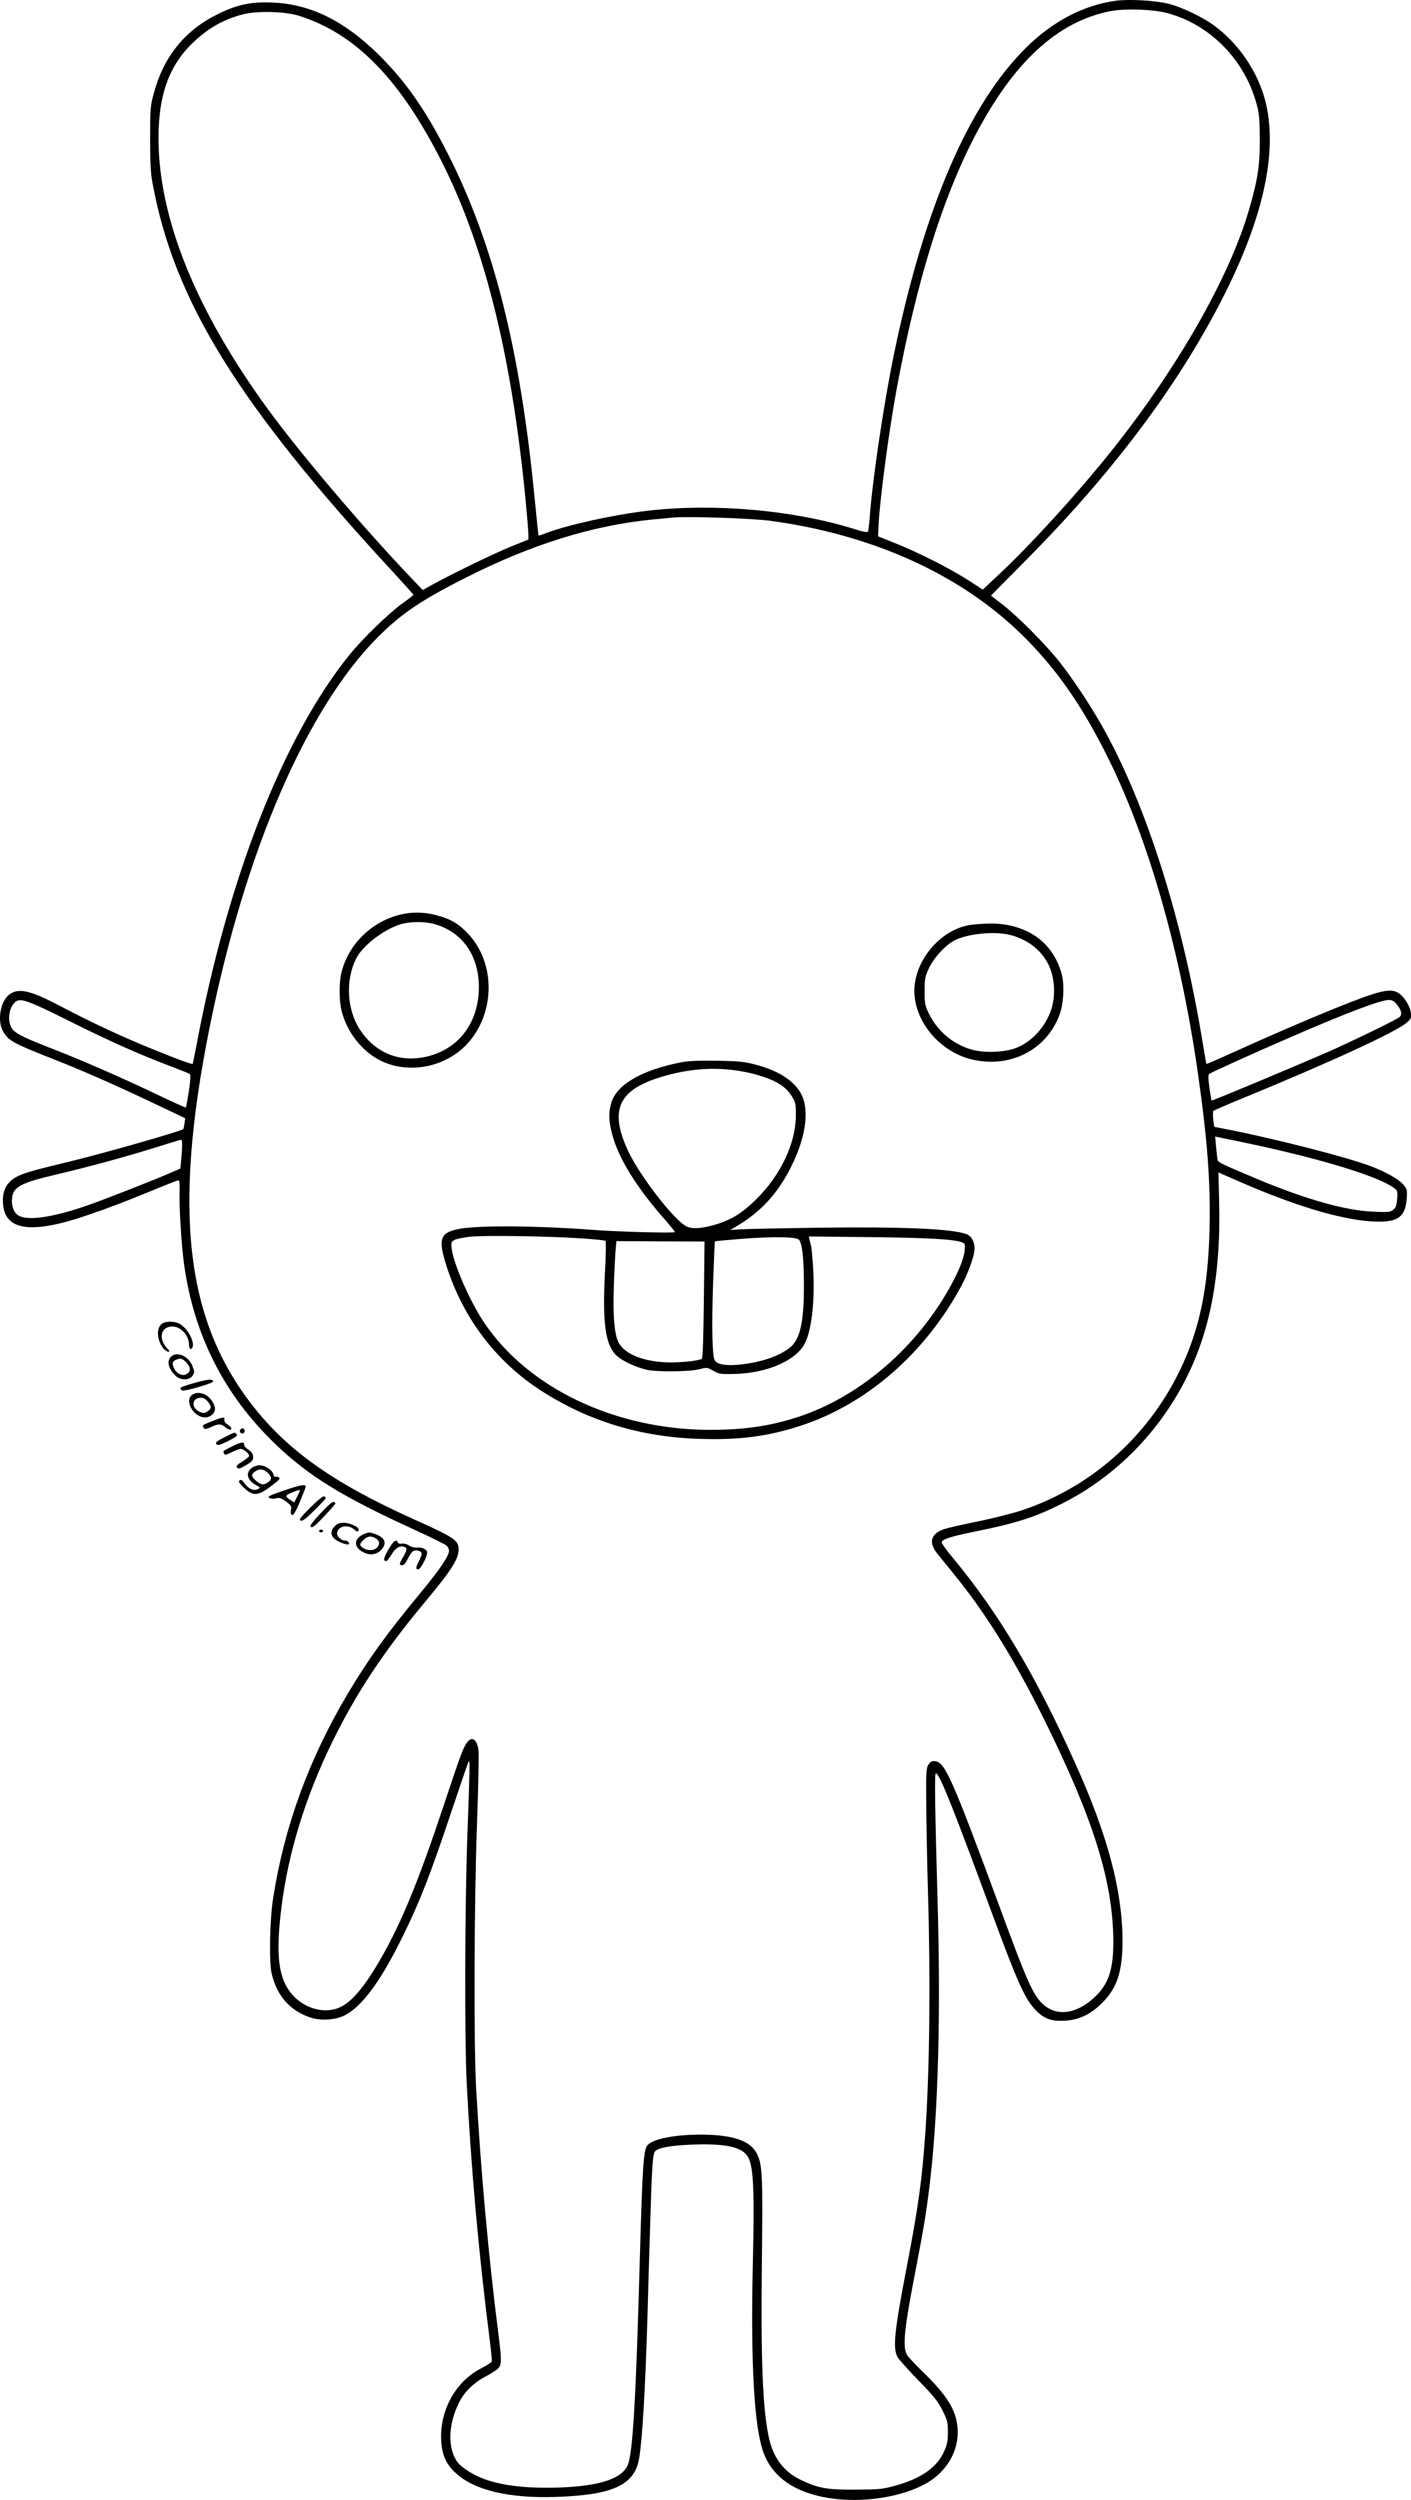 <?xml version="1.0" encoding="UTF-8"?>
<svg xmlns="http://www.w3.org/2000/svg" version="1.0" viewBox="0 0 1031.011 1826.491" preserveAspectRatio="xMidYMid meet">
  <g transform="translate(-69.89,1876.577) scale(0.1,-0.1)" fill="#000000" stroke="none">
    <path d="M8850 18760 c-236 -33 -459 -150 -654 -343 -420 -416 -743 -1166 -965 -2239 -75 -363 -158 -925 -177 -1190 -4 -53 -10 -101 -13 -107 -4 -6 -40 0 -101 20 -442 138 -1026 190 -1510 133 -248 -29 -579 -102 -744 -164 -27 -11 -51 -19 -52 -17 -1 1 -14 121 -28 267 -105 1087 -298 1857 -631 2515 -163 322 -307 530 -504 726 -254 252 -502 375 -781 386 -159 7 -261 -15 -405 -87 -237 -118 -391 -310 -462 -575 -26 -95 -27 -112 -27 -330 0 -181 3 -251 18 -330 157 -856 626 -1614 1747 -2828 87 -95 159 -174 159 -177 0 -3 -35 -30 -77 -60 -103 -74 -298 -263 -394 -383 -481 -597 -887 -1635 -1114 -2846 -14 -74 -27 -136 -28 -138 -5 -5 -97 28 -262 95 -249 100 -461 199 -715 332 -213 112 -299 130 -365 78 -65 -51 -88 -196 -42 -270 40 -67 72 -84 342 -191 233 -91 458 -190 759 -333 l228 -108 -5 -39 c-3 -21 -7 -40 -9 -41 -25 -18 -581 -176 -811 -232 -293 -70 -368 -92 -417 -122 -61 -38 -90 -90 -90 -167 0 -220 194 -253 620 -107 166 57 262 94 465 177 99 41 186 75 194 77 12 2 14 -15 12 -92 -3 -122 15 -395 34 -530 74 -516 295 -949 666 -1305 242 -233 493 -387 1017 -626 118 -54 223 -106 233 -115 10 -9 19 -27 19 -38 0 -38 -67 -137 -211 -311 -245 -296 -377 -479 -527 -730 -284 -477 -465 -971 -547 -1495 -25 -158 -31 -467 -11 -553 38 -164 134 -272 284 -322 73 -24 180 -18 245 14 128 62 266 248 427 576 127 257 203 453 355 908 68 203 126 372 129 375 9 8 8 -45 -10 -543 -19 -532 -21 -1487 -5 -1805 31 -616 88 -1252 169 -1886 10 -77 16 -146 14 -152 -2 -7 -39 -30 -83 -53 -184 -96 -300 -310 -286 -530 7 -101 35 -165 103 -229 135 -128 390 -189 739 -177 413 14 571 87 604 281 24 146 44 484 61 1036 5 190 14 498 20 685 12 398 18 499 34 521 21 28 115 45 276 51 257 9 375 -20 411 -103 34 -76 41 -253 29 -758 -17 -747 10 -1218 81 -1398 68 -174 229 -284 472 -323 238 -39 528 4 707 103 200 110 286 328 209 525 -32 81 -97 166 -212 279 -60 58 -118 119 -128 135 -38 57 -25 186 66 652 58 300 79 433 104 656 56 503 74 1204 51 2000 -20 716 -23 945 -13 945 26 0 125 -248 424 -1060 165 -447 225 -581 293 -657 66 -74 120 -96 221 -91 103 4 190 44 274 127 112 109 153 233 152 461 -1 363 -109 769 -345 1292 -291 648 -563 1103 -894 1501 -45 54 -82 105 -82 113 0 23 58 42 243 80 300 60 439 105 632 202 397 199 722 531 921 937 171 348 245 758 231 1277 l-5 208 31 -14 c221 -97 305 -132 435 -180 294 -109 538 -166 709 -166 142 0 191 41 201 169 4 65 3 69 -28 105 -35 39 -124 89 -237 132 -172 65 -682 196 -1030 265 l-112 22 -7 54 c-3 30 -3 58 2 63 5 4 97 44 204 88 646 265 1132 489 1208 556 31 27 34 34 30 71 -6 51 -49 119 -91 146 -60 38 -140 18 -472 -116 -197 -80 -471 -198 -749 -324 -98 -45 -180 -80 -182 -79 -1 2 -14 74 -28 160 -146 895 -409 1726 -725 2293 -92 164 -218 355 -323 488 -99 125 -304 331 -415 417 -46 35 -83 64 -83 64 0 1 114 116 253 256 625 630 1096 1255 1423 1885 313 604 424 1102 328 1475 -54 208 -188 409 -364 542 -88 67 -246 143 -350 168 -99 23 -285 33 -380 20z m375 -89 c314 -83 568 -340 656 -666 19 -67 22 -108 23 -255 1 -195 -15 -299 -79 -518 -144 -495 -526 -1163 -1014 -1772 -241 -301 -571 -663 -801 -880 l-130 -122 -97 63 c-133 86 -360 202 -528 270 l-140 56 3 69 c6 174 75 696 133 1009 143 774 332 1386 568 1840 284 547 608 846 998 920 107 20 302 13 408 -14z m-6340 -21 c398 -126 712 -438 1008 -1000 335 -634 542 -1451 647 -2545 11 -115 20 -226 20 -245 l0 -36 -131 -53 c-127 -52 -434 -201 -573 -278 l-68 -38 -91 95 c-359 378 -800 897 -1041 1227 -527 723 -798 1394 -799 1978 0 319 78 534 254 701 112 106 218 166 359 204 104 28 312 23 415 -10z m3441 -3689 c741 -100 1378 -386 1828 -821 256 -248 451 -526 645 -919 294 -596 523 -1400 650 -2276 72 -496 96 -817 88 -1160 -11 -442 -75 -741 -222 -1042 -236 -481 -650 -846 -1150 -1012 -66 -22 -210 -58 -320 -81 -110 -22 -220 -47 -244 -55 -102 -34 -120 -98 -52 -182 162 -198 209 -259 280 -357 175 -247 327 -506 500 -854 361 -729 502 -1183 505 -1617 1 -212 -36 -319 -141 -415 -149 -136 -308 -140 -407 -10 -56 74 -102 182 -276 655 -352 954 -406 1076 -477 1083 -26 3 -35 -2 -50 -25 -16 -25 -18 -51 -16 -288 1 -143 6 -422 12 -620 20 -657 13 -1329 -19 -1785 -24 -342 -50 -531 -136 -980 -90 -467 -102 -586 -68 -653 9 -18 79 -96 154 -173 115 -118 144 -155 176 -220 36 -71 39 -85 39 -158 0 -68 -5 -91 -29 -144 -54 -117 -172 -198 -363 -249 -88 -24 -117 -26 -283 -27 -208 -1 -270 10 -395 69 -131 62 -208 165 -240 321 -44 214 -57 559 -49 1279 7 632 4 706 -37 786 -48 95 -175 138 -409 139 -196 0 -357 -33 -392 -80 -27 -37 -35 -161 -53 -795 -29 -1055 -52 -1450 -89 -1539 -46 -110 -243 -165 -591 -166 -180 0 -312 17 -431 54 -91 29 -190 89 -223 134 -72 101 -68 270 10 430 39 81 107 148 198 196 39 20 80 47 91 59 25 27 25 60 0 257 -71 554 -129 1195 -162 1790 -18 331 -15 1328 6 1920 10 272 15 519 11 548 -9 74 -43 103 -77 65 -31 -35 -52 -92 -175 -462 -181 -546 -309 -860 -462 -1126 -116 -202 -209 -313 -296 -354 -109 -51 -256 -14 -347 88 -105 117 -127 286 -82 646 50 396 173 797 369 1200 174 356 372 656 669 1014 203 243 256 325 256 397 0 66 -31 87 -330 221 -562 253 -893 482 -1148 795 -516 635 -614 1441 -341 2800 258 1285 710 2331 1233 2853 169 168 313 266 636 429 481 244 928 383 1365 426 61 5 126 12 145 14 98 11 572 -4 716 -23z m-5111 -3660 c292 -146 511 -243 745 -331 63 -24 120 -47 126 -51 7 -6 5 -44 -7 -125 -10 -64 -20 -118 -22 -120 -2 -2 -84 35 -183 82 -249 120 -568 260 -769 338 -289 113 -317 130 -335 196 -13 49 1 114 33 148 39 42 83 27 412 -137z m9689 128 c36 -43 43 -76 20 -95 -29 -22 -341 -174 -524 -255 -239 -104 -844 -358 -848 -354 -2 2 -9 44 -16 94 -9 65 -9 94 -2 100 13 11 347 162 616 278 390 169 635 262 697 263 23 0 38 -8 57 -31z m-1099 -1014 c537 -113 955 -240 1076 -326 30 -21 31 -24 27 -82 -4 -48 -9 -64 -29 -80 -22 -18 -35 -19 -144 -14 -208 8 -502 92 -867 246 -238 100 -267 114 -272 131 -2 8 -7 50 -11 94 l-7 78 29 -6 c15 -3 105 -22 198 -41z m-7775 -12 c0 -21 -3 -69 -7 -106 l-6 -69 -56 -24 c-114 -51 -500 -203 -626 -246 -232 -81 -411 -110 -487 -80 -40 16 -62 57 -62 113 0 100 51 130 326 194 238 56 502 128 730 199 95 30 176 55 181 55 4 1 7 -16 7 -36z M3626 12084 c-211 -51 -378 -214 -431 -419 -20 -77 -19 -211 1 -289 40 -154 150 -294 285 -360 204 -100 470 -49 629 120 208 223 213 590 10 807 -70 75 -131 110 -236 137 -89 23 -174 24 -258 4z m241 -68 c218 -58 343 -247 330 -496 -13 -258 -176 -444 -422 -482 -181 -28 -343 47 -447 206 -95 147 -106 362 -26 520 47 92 195 207 318 247 67 22 176 24 247 5z M7804 12010 c-222 -24 -424 -255 -424 -484 1 -225 186 -445 421 -501 281 -66 547 71 641 330 30 83 36 222 13 301 -54 187 -186 308 -381 349 -73 16 -154 17 -270 5z m258 -71 c137 -29 247 -112 301 -227 43 -92 50 -219 18 -320 -42 -128 -141 -237 -258 -283 -86 -33 -239 -38 -330 -10 -134 40 -243 133 -306 260 -30 61 -32 73 -32 166 0 92 3 105 32 168 39 82 131 178 198 208 98 43 269 60 377 38z M5685 11006 c-292 -55 -479 -163 -519 -296 -21 -71 -20 -131 4 -224 46 -181 180 -398 397 -642 34 -40 63 -75 63 -80 0 -9 -413 2 -597 16 -410 31 -817 34 -968 9 -153 -26 -169 -72 -100 -284 123 -376 360 -687 685 -898 346 -224 733 -342 1166 -354 292 -9 499 19 739 98 478 157 905 530 1168 1019 53 99 97 223 97 275 0 48 -23 90 -57 103 -99 40 -464 56 -1083 48 -272 -4 -529 -9 -570 -12 l-75 -5 63 38 c177 108 299 248 396 454 91 192 116 375 67 486 -46 104 -164 184 -340 230 -83 22 -121 26 -281 29 -125 2 -208 -1 -255 -10z m362 -57 c52 -6 134 -21 180 -35 143 -41 216 -87 261 -163 25 -42 27 -55 26 -141 -2 -200 -112 -431 -288 -605 -94 -94 -171 -144 -276 -179 -107 -35 -188 -43 -234 -21 -91 44 -347 375 -431 559 -132 289 -68 435 231 529 182 57 356 76 531 56z m-1117 -1230 c102 -6 189 -15 193 -19 5 -4 3 -110 -4 -237 -19 -370 4 -530 89 -605 42 -37 134 -80 212 -99 72 -18 315 -16 390 3 53 14 56 14 100 -11 41 -24 54 -26 145 -24 244 4 459 96 525 224 51 98 75 326 60 557 -5 77 -12 145 -14 153 -2 8 -7 27 -11 43 l-6 28 453 -5 c424 -5 606 -15 666 -38 23 -9 24 -13 19 -63 -7 -67 -56 -180 -136 -315 -250 -422 -647 -753 -1072 -895 -204 -68 -400 -97 -650 -97 -692 0 -1332 304 -1654 786 -107 160 -229 442 -237 550 -3 34 0 41 25 53 15 7 65 17 110 22 100 11 546 5 797 -11z m1606 -10 c25 -26 37 -136 37 -339 0 -275 -29 -397 -110 -456 -86 -64 -224 -107 -378 -120 -89 -7 -149 5 -164 34 -18 34 -22 245 -12 551 6 173 12 316 14 317 1 2 86 10 187 18 229 18 404 16 426 -5z m-694 -439 c-3 -280 -8 -427 -15 -432 -26 -16 -182 -31 -274 -25 -169 10 -295 65 -336 148 -29 59 -40 196 -33 399 3 102 9 219 12 261 l7 77 322 -2 322 -1 -5 -425z M1883 9095 c-43 -30 -39 -119 8 -179 11 -14 28 -26 36 -26 14 0 13 4 -5 23 -70 74 -48 163 39 161 62 -2 119 -66 119 -134 0 -31 16 -41 26 -16 16 42 -40 142 -97 171 -36 19 -99 19 -126 0z M1947 8852 c-30 -33 -19 -81 31 -134 36 -39 104 -40 128 -3 15 24 15 28 -1 71 -28 73 -118 111 -158 66z m107 -34 c33 -31 41 -62 21 -82 -30 -30 -79 -16 -103 31 -18 33 -14 53 11 63 34 14 44 12 71 -12z M2117 8661 c-54 -15 -98 -30 -98 -34 -1 -28 13 -28 124 3 71 20 116 37 114 44 -6 18 -37 16 -140 -13z M2102 8574 c-58 -41 12 -164 94 -164 40 0 74 29 74 63 0 33 -35 84 -69 102 -38 19 -71 19 -99 -1z m118 -52 c26 -33 25 -48 -5 -68 -21 -14 -30 -14 -54 -5 -54 23 -66 82 -19 100 31 11 55 3 78 -27z M2248 8382 c-71 -28 -73 -29 -60 -50 7 -10 18 -8 53 7 55 26 70 26 102 1 14 -11 30 -20 36 -20 20 0 11 20 -17 38 -17 10 -26 24 -24 35 5 23 -10 21 -90 -11z M2454 8319 c-10 -17 13 -36 27 -22 12 12 4 33 -11 33 -5 0 -12 -5 -16 -11z M2337 8264 c-56 -29 -66 -38 -57 -49 10 -12 24 -8 85 22 58 29 72 40 63 50 -14 17 -12 17 -91 -23z M2395 8198 c-73 -37 -67 -32 -59 -51 5 -14 12 -13 55 8 26 14 57 25 67 25 20 0 62 -35 62 -51 0 -5 -22 -24 -50 -41 -39 -24 -48 -34 -39 -44 9 -12 18 -10 48 7 64 36 73 46 69 76 -2 18 -14 34 -35 48 -18 11 -31 27 -30 35 3 24 -25 21 -88 -12z M2536 8039 c-47 -37 -29 -92 43 -129 19 -10 21 -14 10 -21 -33 -21 -75 -3 -110 48 -10 15 -19 19 -29 13 -11 -7 -5 -17 26 -49 70 -69 106 -68 208 10 57 43 66 53 52 61 -9 5 -20 7 -25 4 -5 -3 -12 5 -15 19 -8 32 -61 65 -102 65 -17 0 -43 -9 -58 -21z m119 -34 c31 -30 32 -49 3 -69 -31 -22 -52 -20 -87 10 -37 31 -39 47 -9 68 32 23 65 20 93 -9z M2771 7875 c-105 -36 -121 -44 -104 -53 12 -7 32 -8 49 -3 24 6 37 2 72 -23 37 -28 42 -34 37 -62 -4 -22 -1 -33 8 -37 10 -4 26 23 55 91 22 54 42 104 44 112 5 25 -32 19 -161 -25z m119 0 c0 -3 -9 -24 -21 -46 l-20 -40 -29 18 c-40 25 -38 34 12 54 47 19 58 22 58 14z M2966 7751 c-73 -73 -85 -89 -70 -95 13 -5 38 13 101 76 46 45 83 86 83 89 0 4 -6 9 -14 12 -8 3 -49 -31 -100 -82z M3040 7708 c-65 -70 -80 -92 -69 -99 11 -7 35 12 96 78 46 48 83 91 83 94 0 4 -6 9 -13 12 -9 3 -47 -31 -97 -85z M3145 7615 c-31 -30 -32 -65 -2 -92 23 -22 95 -49 104 -40 9 10 -8 27 -26 27 -33 0 -65 34 -58 62 12 47 83 57 125 18 19 -18 32 -17 32 2 0 18 -67 48 -108 48 -32 0 -49 -6 -67 -25z M3030 7580 c0 -5 7 -10 15 -10 8 0 15 5 15 10 0 6 -7 10 -15 10 -8 0 -15 -4 -15 -10z M3355 7556 c-66 -29 -74 -85 -16 -123 50 -33 105 -31 142 6 47 47 35 88 -31 115 -48 19 -56 19 -95 2z m93 -32 c26 -18 28 -41 5 -66 -20 -22 -71 -24 -101 -2 -28 19 -28 29 3 59 28 29 61 32 93 9z M3537 7445 c-35 -61 -40 -85 -16 -85 5 0 23 22 39 49 30 49 62 67 94 55 22 -8 20 -22 -9 -73 -30 -51 -31 -61 -7 -61 12 0 26 17 42 50 13 27 32 52 42 56 25 8 58 -4 58 -22 0 -8 -9 -32 -20 -54 -24 -47 -25 -60 -5 -60 17 0 65 91 65 122 0 23 -34 40 -73 37 -18 -2 -44 5 -60 15 -15 11 -38 16 -52 14 -14 -3 -26 0 -29 8 -11 28 -32 12 -69 -51z"></path>
  </g>
</svg>

